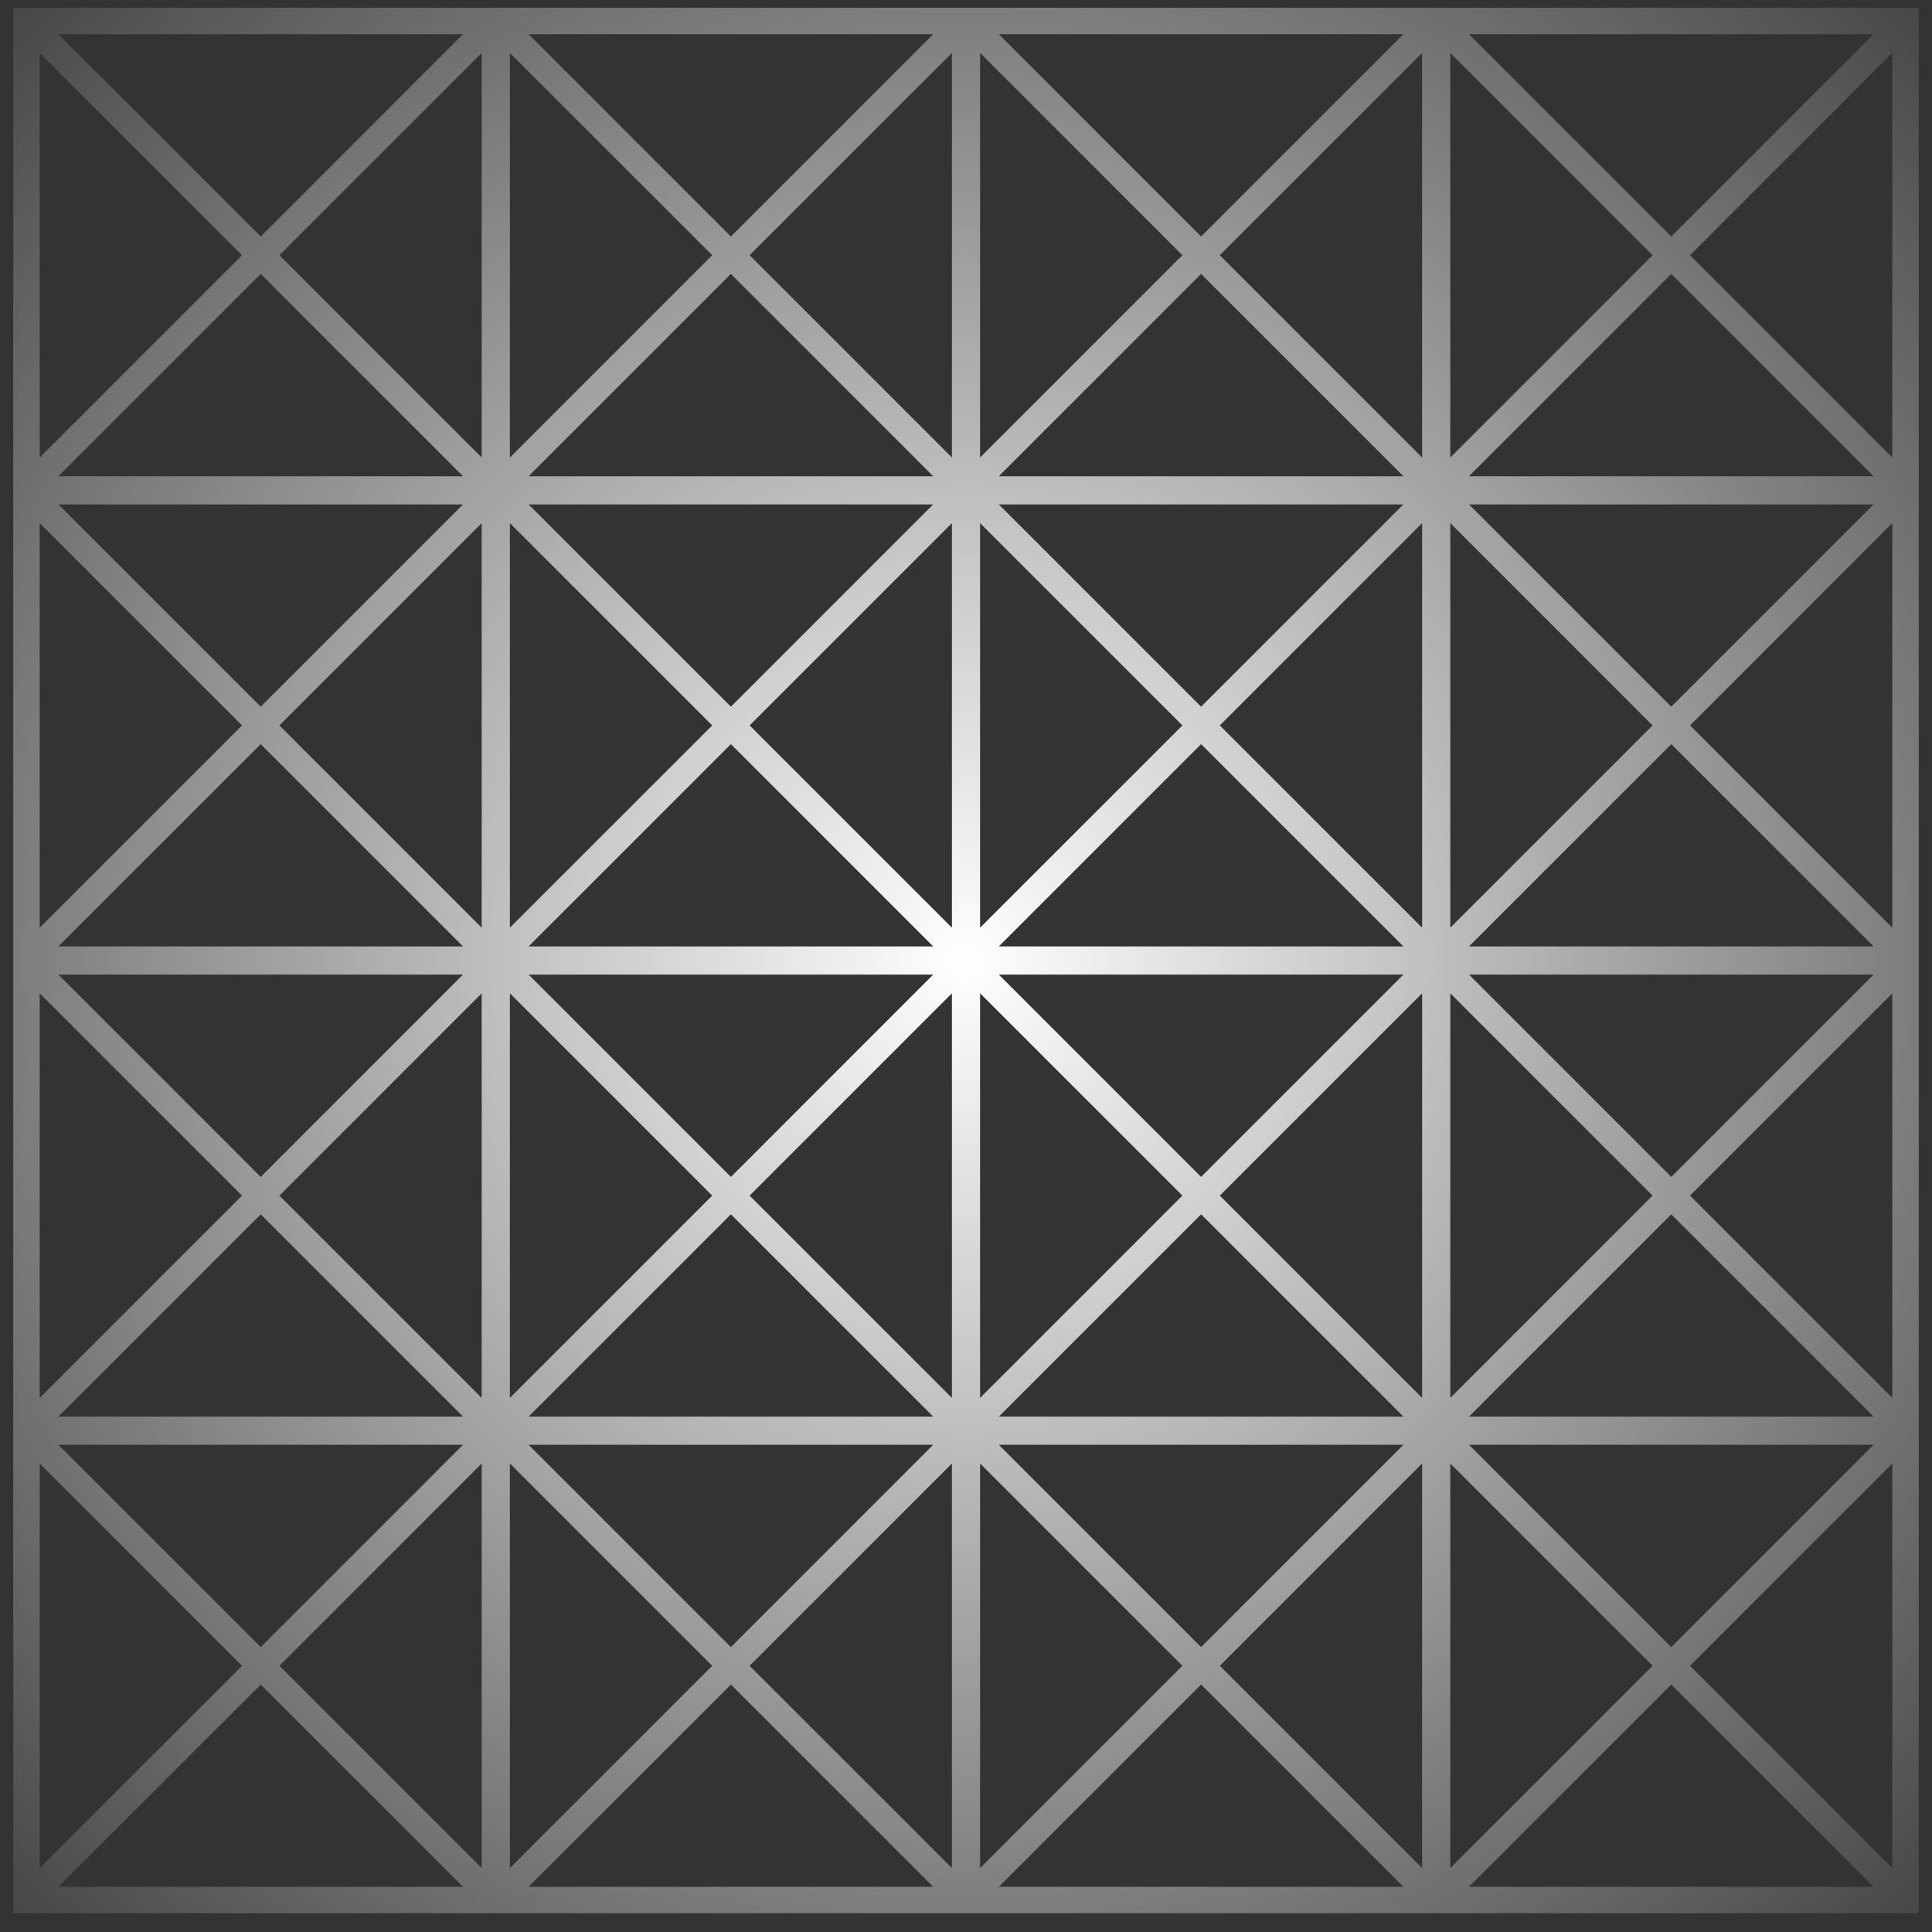<svg width="73" height="73" viewBox="0 0 73 73" fill="none" xmlns="http://www.w3.org/2000/svg">
<rect x="0" y="0" width="73" height="73" fill="#333333" stroke="none"/>
<path fill-rule="evenodd" clip-rule="evenodd" d="M0.5 0.292H72.5V72.292H0.5V0.292ZM9.851 8.936L2.207 1.292H17.494L9.851 8.936ZM10.558 9.643L18.201 2V17.287L10.558 9.643ZM9.851 10.35L17.494 17.994H2.207L9.851 10.35ZM9.144 9.643L1.5 17.287V2L9.144 9.643ZM27.617 8.936L19.973 1.292H35.26L27.617 8.936ZM28.324 9.643L35.968 2V17.287L28.324 9.643ZM27.617 10.35L35.26 17.994H19.973L27.617 10.35ZM26.91 9.643L19.266 17.287V2L26.91 9.643ZM37.74 1.292L45.383 8.936L53.027 1.292H37.74ZM53.734 2L46.09 9.643L53.734 17.287V2ZM53.027 17.994L45.383 10.35L37.74 17.994H53.027ZM37.032 17.287L44.676 9.643L37.032 2V17.287ZM63.149 8.936L55.506 1.292H70.793L63.149 8.936ZM63.856 9.643L71.5 2V17.287L63.856 9.643ZM63.149 10.35L70.793 17.994H55.506L63.149 10.35ZM62.442 9.643L54.799 17.287V2L62.442 9.643ZM2.207 19.059L9.851 26.702L17.494 19.059H2.207ZM18.201 19.766L10.558 27.41L18.201 35.053V19.766ZM17.494 35.76L9.851 28.117L2.207 35.76H17.494ZM1.5 35.053L9.144 27.41L1.5 19.766V35.053ZM27.617 26.702L19.973 19.059H35.26L27.617 26.702ZM28.324 27.41L35.968 19.766V35.053L28.324 27.41ZM27.617 28.117L35.26 35.76H19.973L27.617 28.117ZM26.91 27.41L19.266 35.053V19.766L26.91 27.41ZM37.74 19.059L45.383 26.702L53.027 19.059H37.74ZM53.734 19.766L46.09 27.41L53.734 35.053V19.766ZM53.027 35.76L45.383 28.117L37.74 35.76H53.027ZM37.032 35.053L44.676 27.41L37.032 19.766V35.053ZM63.149 26.702L55.506 19.059H70.793L63.149 26.702ZM63.856 27.41L71.5 19.766V35.053L63.856 27.41ZM63.149 28.117L70.793 35.76H55.506L63.149 28.117ZM62.442 27.41L54.799 35.053V19.766L62.442 27.41ZM2.207 36.825L9.851 44.469L17.494 36.825H2.207ZM18.201 37.532L10.558 45.176L18.201 52.819V37.532ZM17.494 53.526L9.851 45.883L2.207 53.526H17.494ZM1.5 52.819L9.144 45.176L1.5 37.532V52.819ZM27.617 44.469L19.973 36.825H35.26L27.617 44.469ZM28.324 45.176L35.968 37.532V52.819L28.324 45.176ZM27.617 45.883L35.26 53.526H19.973L27.617 45.883ZM26.91 45.176L19.266 52.819V37.532L26.91 45.176ZM37.74 36.825L45.383 44.469L53.027 36.825H37.74ZM53.734 37.532L46.09 45.176L53.734 52.819V37.532ZM53.027 53.526L45.383 45.883L37.74 53.526H53.027ZM37.032 52.819L44.676 45.176L37.032 37.532V52.819ZM63.149 44.469L55.506 36.825H70.793L63.149 44.469ZM63.856 45.176L71.5 37.532V52.819L63.856 45.176ZM63.149 45.883L70.793 53.526H55.506L63.149 45.883ZM62.442 45.176L54.799 52.819V37.532L62.442 45.176ZM2.207 54.591L9.851 62.235L17.494 54.591H2.207ZM18.201 55.298L10.558 62.942L18.201 70.585V55.298ZM17.494 71.292L9.851 63.649L2.207 71.292H17.494ZM1.5 70.585L9.144 62.942L1.5 55.298V70.585ZM27.617 62.235L19.973 54.591H35.26L27.617 62.235ZM28.324 62.942L35.968 55.298V70.585L28.324 62.942ZM27.617 63.649L35.26 71.292H19.973L27.617 63.649ZM26.91 62.942L19.266 70.585V55.298L26.91 62.942ZM37.74 54.591L45.383 62.235L53.027 54.591H37.74ZM53.734 55.298L46.09 62.942L53.734 70.585V55.298ZM53.027 71.292L45.383 63.649L37.74 71.292H53.027ZM37.032 70.585L44.676 62.942L37.032 55.298V70.585ZM63.149 62.235L55.506 54.591H70.793L63.149 62.235ZM63.856 62.942L71.5 55.298V70.585L63.856 62.942ZM63.149 63.649L70.793 71.292H55.506L63.149 63.649ZM62.442 62.942L54.799 70.585V55.298L62.442 62.942Z" fill="url(#paint0_radial_6_1066)"/>
<defs>
<radialGradient id="paint0_radial_6_1066" cx="0" cy="0" r="1" gradientUnits="userSpaceOnUse" gradientTransform="translate(36.5 36.292) rotate(45) scale(56.201)">
<stop stop-color="white"/>
<stop offset="1" stop-color="white" stop-opacity="0"/>
</radialGradient>
</defs>
</svg>
